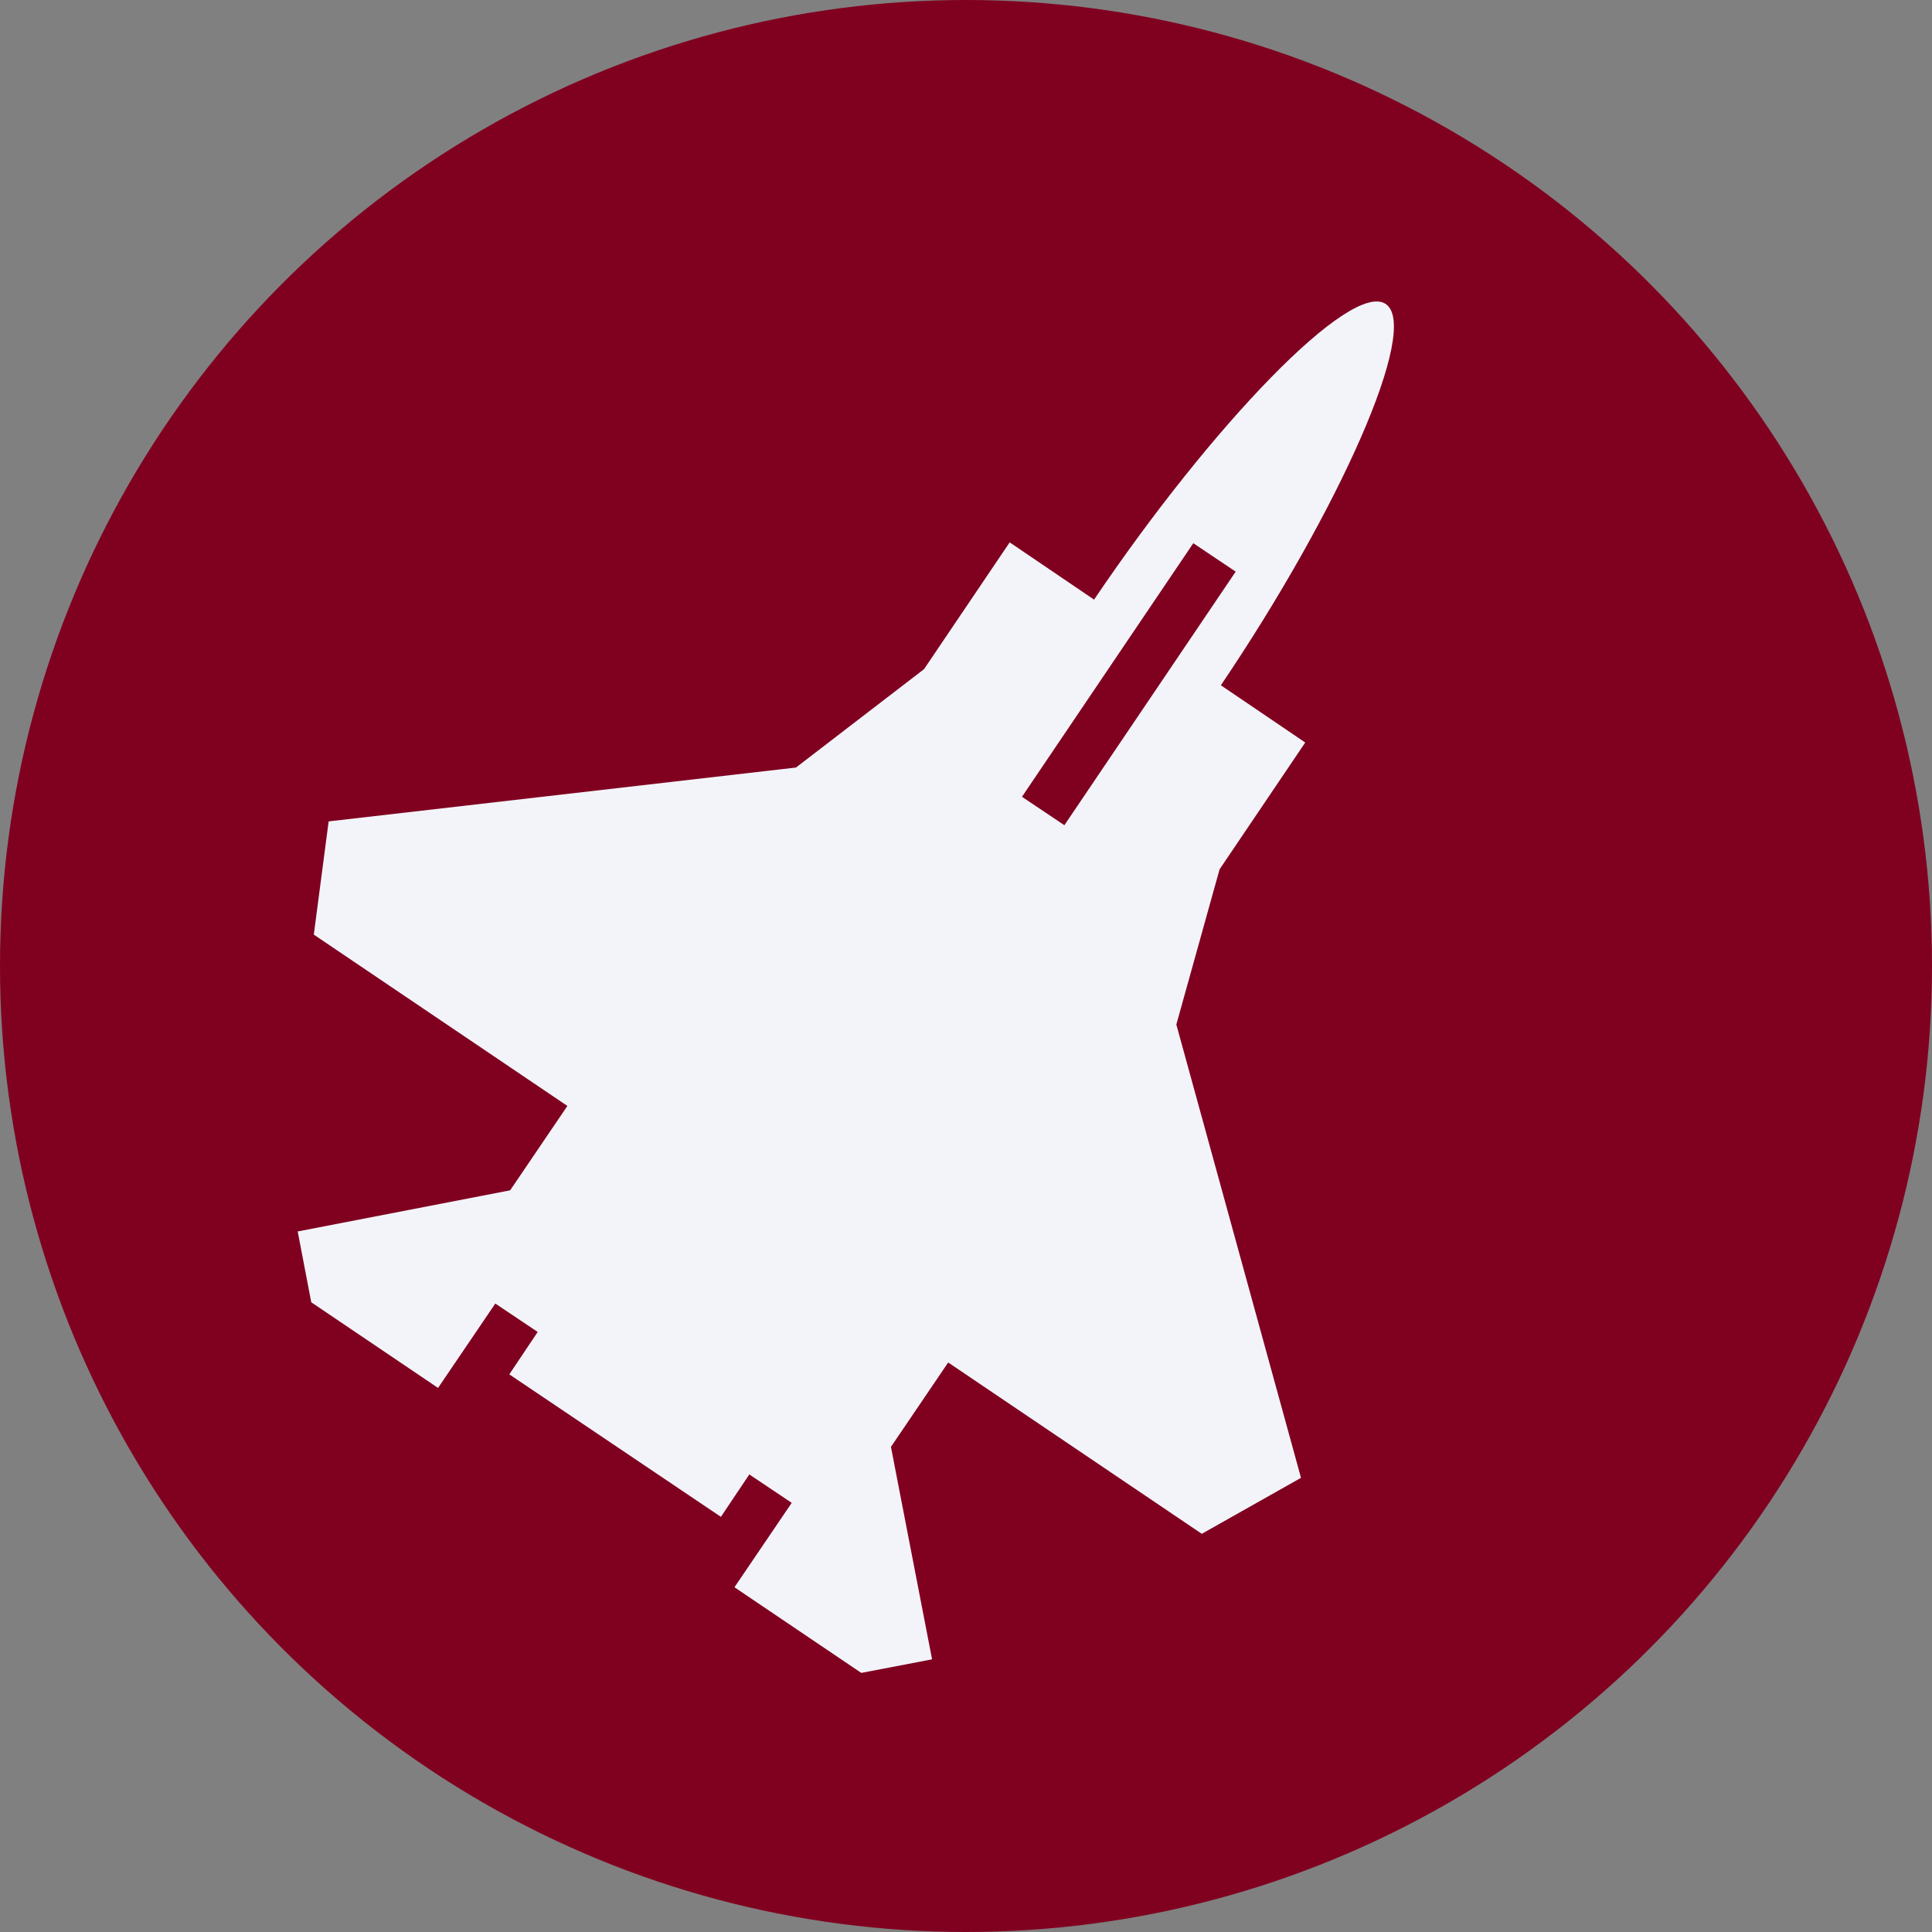 <?xml version="1.0" encoding="UTF-8"?><svg id="a" xmlns="http://www.w3.org/2000/svg" width="45.56" height="45.56" viewBox="0 0 45.56 45.56"><rect x="0" y="0" width="45.56" height="45.56" fill="#808080" stroke="none"/><defs><style>.c{fill:#f3f4f9;}.d{fill:#800020;}</style></defs><circle class="d" cx="22.78" cy="22.78" r="22.78"/><g id="b"><path class="c" d="M28.34,36.17l2.34-1.32-2.94-10.69,1.02-3.66,2.02-2.99-1.99-1.35c2.79-4.13,4.71-8.43,3.89-8.99s-4.09,2.84-6.88,6.97l-1.99-1.35-2.02,2.99-3.02,2.32-11.02,1.27-.35,2.67,5.98,4.04-1.35,1.99-5.01.97.32,1.67,2.99,2.02,1.35-1.99,1,.67-.67,1,4.99,3.36.67-1,1,.67-1.35,1.99,2.99,2.02,1.67-.32-.97-5.01,1.35-1.99,5.98,4.04ZM28.14,12.81l1,.67-4.04,5.98-1-.67,4.04-5.98Z"/></g></svg>